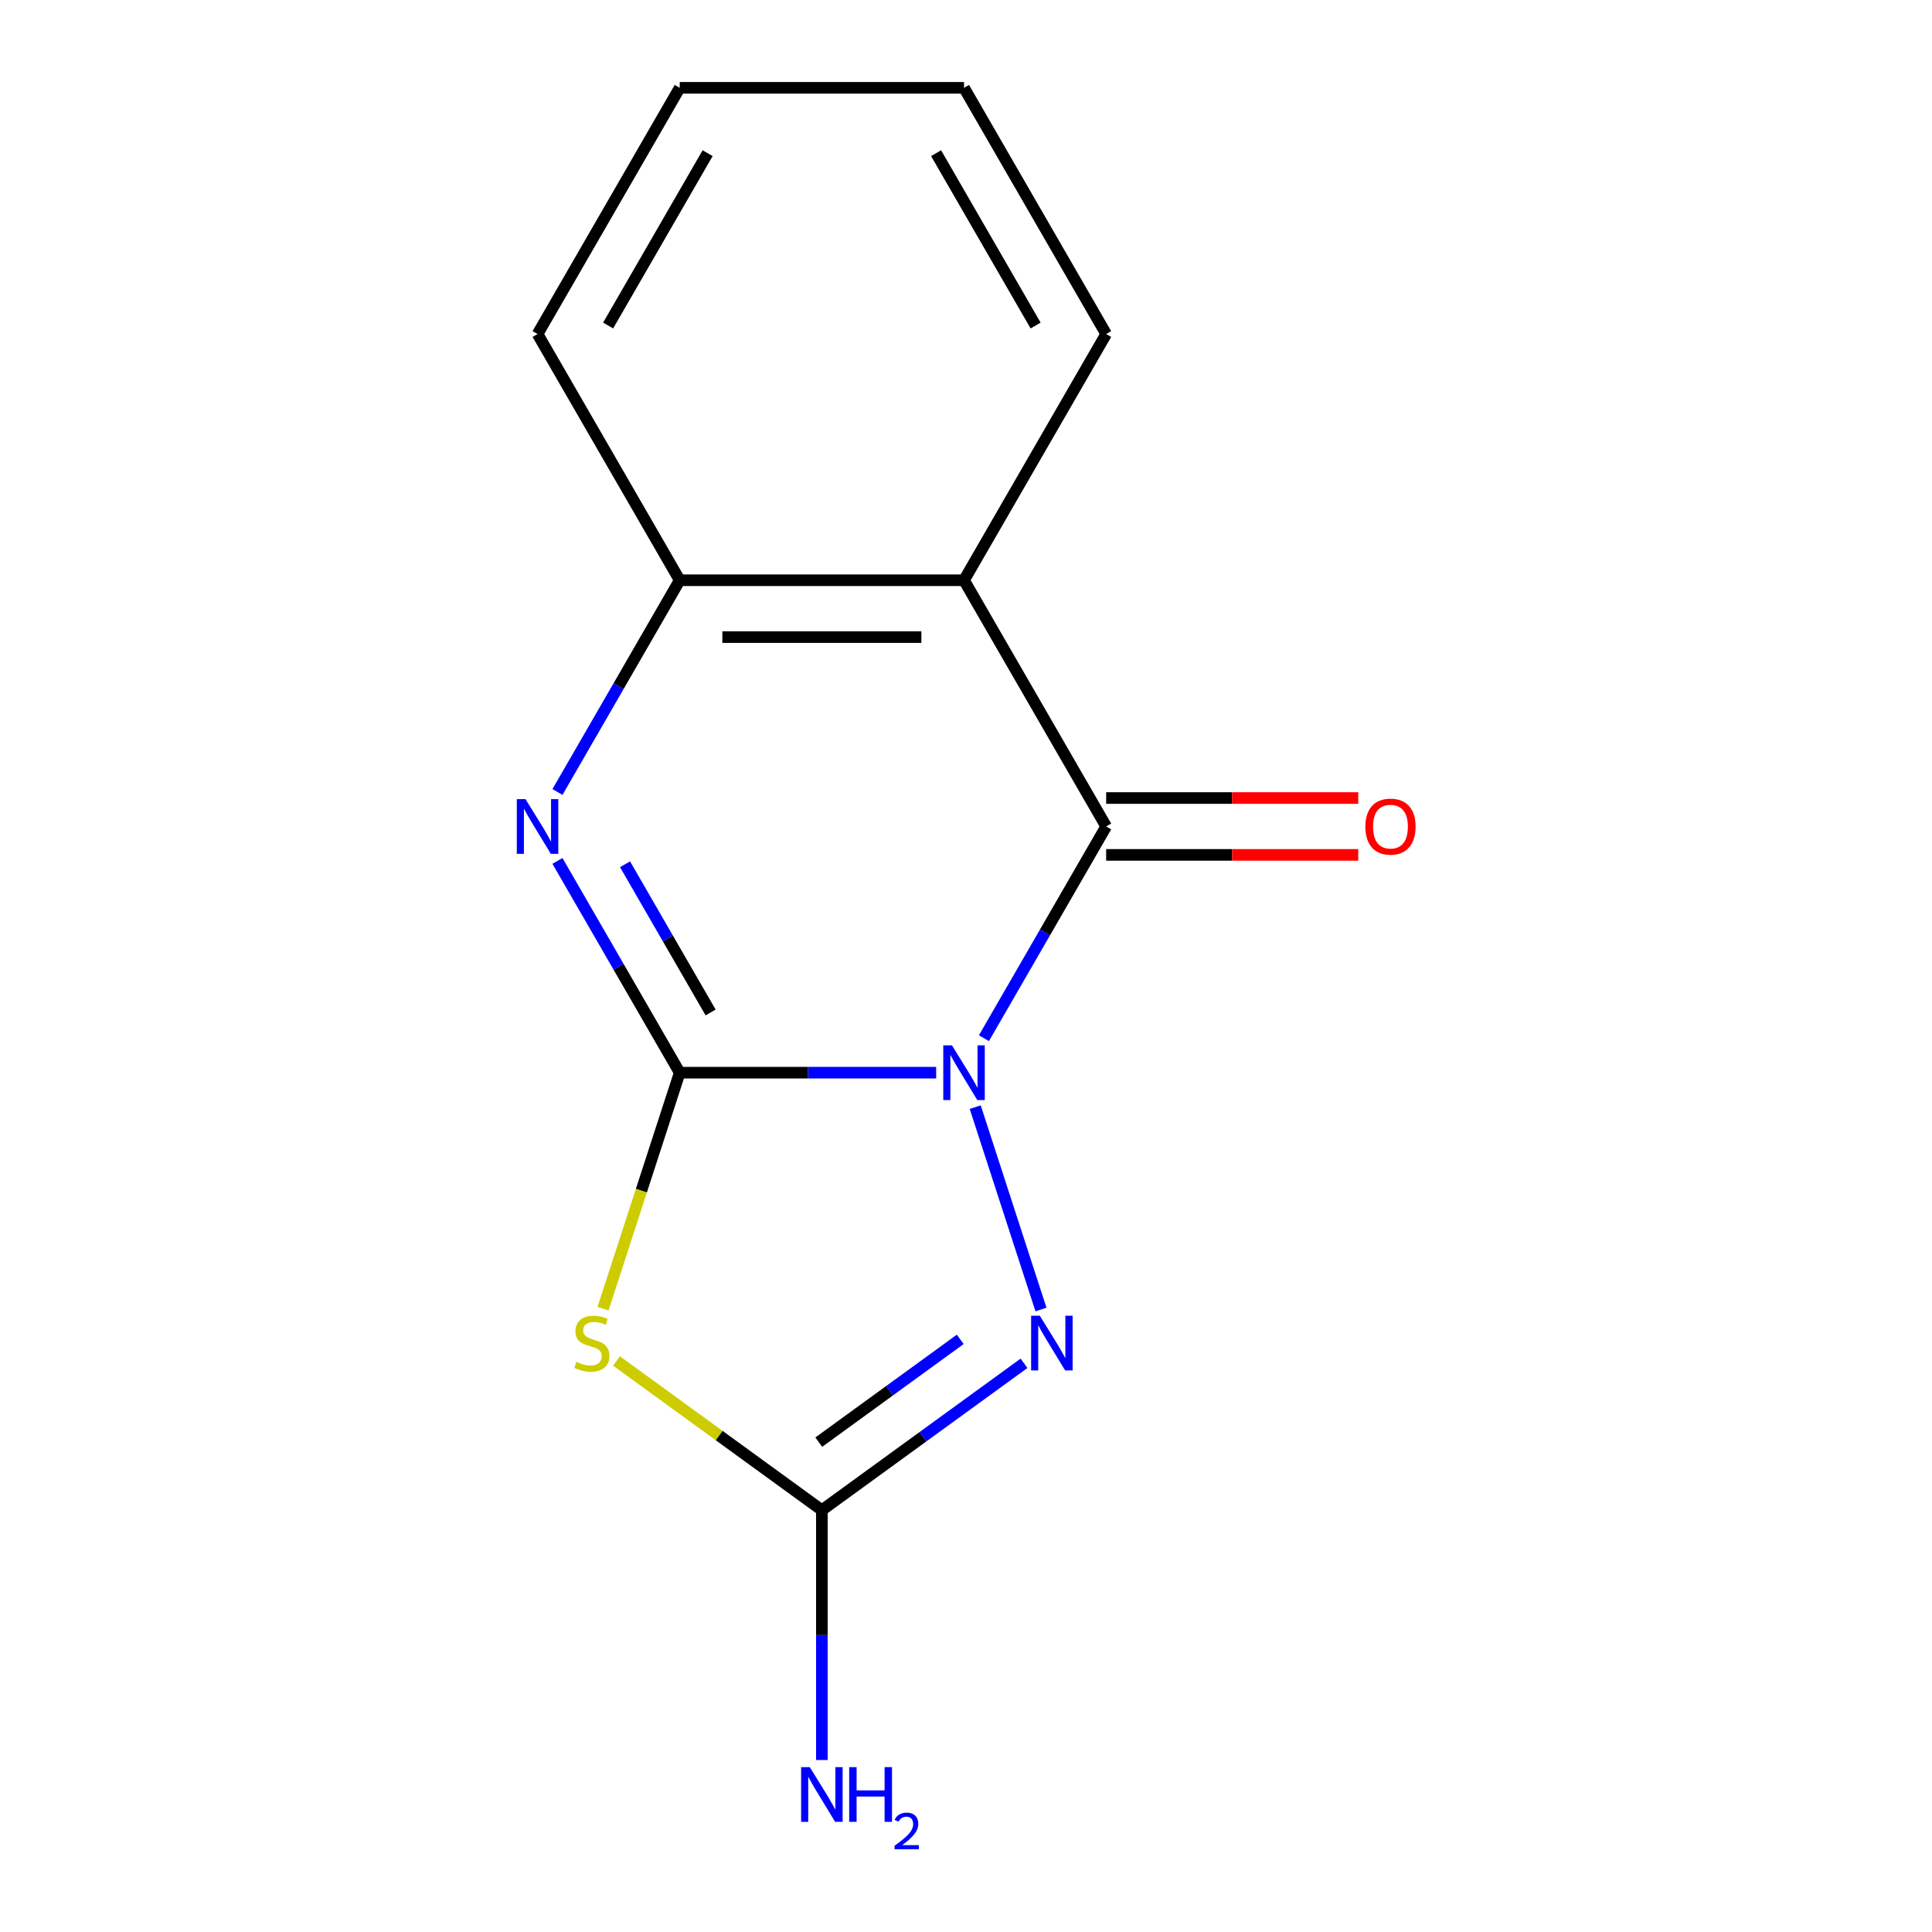 <?xml version='1.0' encoding='iso-8859-1'?>
<svg version='1.1' baseProfile='full'
              xmlns='http://www.w3.org/2000/svg'
                      xmlns:rdkit='http://www.rdkit.org/xml'
                      xmlns:xlink='http://www.w3.org/1999/xlink'
                  xml:space='preserve'
width='1000px' height='1000px' viewBox='0 0 1000 1000'>
<!-- END OF HEADER -->
<rect style='opacity:1.0;fill:#FFFFFF;stroke:none' width='1000' height='1000' x='0' y='0'> </rect>
<path class='bond-0' d='M 484.555,555.216 L 418.186,555.216' style='fill:none;fill-rule:evenodd;stroke:#0000FF;stroke-width:6px;stroke-linecap:butt;stroke-linejoin:miter;stroke-opacity:1' />
<path class='bond-0' d='M 418.186,555.216 L 351.818,555.216' style='fill:none;fill-rule:evenodd;stroke:#000000;stroke-width:6px;stroke-linecap:butt;stroke-linejoin:miter;stroke-opacity:1' />
<path class='bond-1' d='M 509.273,537.377 L 540.912,482.576' style='fill:none;fill-rule:evenodd;stroke:#0000FF;stroke-width:6px;stroke-linecap:butt;stroke-linejoin:miter;stroke-opacity:1' />
<path class='bond-1' d='M 540.912,482.576 L 572.551,427.775' style='fill:none;fill-rule:evenodd;stroke:#000000;stroke-width:6px;stroke-linecap:butt;stroke-linejoin:miter;stroke-opacity:1' />
<path class='bond-3' d='M 504.77,573.055 L 538.803,677.799' style='fill:none;fill-rule:evenodd;stroke:#0000FF;stroke-width:6px;stroke-linecap:butt;stroke-linejoin:miter;stroke-opacity:1' />
<path class='bond-2' d='M 351.818,555.216 L 331.973,616.293' style='fill:none;fill-rule:evenodd;stroke:#000000;stroke-width:6px;stroke-linecap:butt;stroke-linejoin:miter;stroke-opacity:1' />
<path class='bond-2' d='M 331.973,616.293 L 312.128,677.37' style='fill:none;fill-rule:evenodd;stroke:#CCCC00;stroke-width:6px;stroke-linecap:butt;stroke-linejoin:miter;stroke-opacity:1' />
<path class='bond-4' d='M 351.818,555.216 L 320.179,500.415' style='fill:none;fill-rule:evenodd;stroke:#000000;stroke-width:6px;stroke-linecap:butt;stroke-linejoin:miter;stroke-opacity:1' />
<path class='bond-4' d='M 320.179,500.415 L 288.54,445.614' style='fill:none;fill-rule:evenodd;stroke:#0000FF;stroke-width:6px;stroke-linecap:butt;stroke-linejoin:miter;stroke-opacity:1' />
<path class='bond-4' d='M 367.814,524.06 L 345.667,485.7' style='fill:none;fill-rule:evenodd;stroke:#000000;stroke-width:6px;stroke-linecap:butt;stroke-linejoin:miter;stroke-opacity:1' />
<path class='bond-4' d='M 345.667,485.7 L 323.52,447.339' style='fill:none;fill-rule:evenodd;stroke:#0000FF;stroke-width:6px;stroke-linecap:butt;stroke-linejoin:miter;stroke-opacity:1' />
<path class='bond-6' d='M 572.551,427.775 L 498.974,300.335' style='fill:none;fill-rule:evenodd;stroke:#000000;stroke-width:6px;stroke-linecap:butt;stroke-linejoin:miter;stroke-opacity:1' />
<path class='bond-8' d='M 572.551,442.491 L 637.789,442.491' style='fill:none;fill-rule:evenodd;stroke:#000000;stroke-width:6px;stroke-linecap:butt;stroke-linejoin:miter;stroke-opacity:1' />
<path class='bond-8' d='M 637.789,442.491 L 703.028,442.491' style='fill:none;fill-rule:evenodd;stroke:#FF0000;stroke-width:6px;stroke-linecap:butt;stroke-linejoin:miter;stroke-opacity:1' />
<path class='bond-8' d='M 572.551,413.06 L 637.789,413.06' style='fill:none;fill-rule:evenodd;stroke:#000000;stroke-width:6px;stroke-linecap:butt;stroke-linejoin:miter;stroke-opacity:1' />
<path class='bond-8' d='M 637.789,413.06 L 703.028,413.06' style='fill:none;fill-rule:evenodd;stroke:#FF0000;stroke-width:6px;stroke-linecap:butt;stroke-linejoin:miter;stroke-opacity:1' />
<path class='bond-14' d='M 319.103,704.439 L 372.25,743.052' style='fill:none;fill-rule:evenodd;stroke:#CCCC00;stroke-width:6px;stroke-linecap:butt;stroke-linejoin:miter;stroke-opacity:1' />
<path class='bond-14' d='M 372.25,743.052 L 425.396,781.665' style='fill:none;fill-rule:evenodd;stroke:#000000;stroke-width:6px;stroke-linecap:butt;stroke-linejoin:miter;stroke-opacity:1' />
<path class='bond-5' d='M 530.028,705.645 L 477.712,743.655' style='fill:none;fill-rule:evenodd;stroke:#0000FF;stroke-width:6px;stroke-linecap:butt;stroke-linejoin:miter;stroke-opacity:1' />
<path class='bond-5' d='M 477.712,743.655 L 425.396,781.665' style='fill:none;fill-rule:evenodd;stroke:#000000;stroke-width:6px;stroke-linecap:butt;stroke-linejoin:miter;stroke-opacity:1' />
<path class='bond-5' d='M 497.034,693.238 L 460.413,719.845' style='fill:none;fill-rule:evenodd;stroke:#0000FF;stroke-width:6px;stroke-linecap:butt;stroke-linejoin:miter;stroke-opacity:1' />
<path class='bond-5' d='M 460.413,719.845 L 423.792,746.451' style='fill:none;fill-rule:evenodd;stroke:#000000;stroke-width:6px;stroke-linecap:butt;stroke-linejoin:miter;stroke-opacity:1' />
<path class='bond-15' d='M 288.54,409.937 L 320.179,355.136' style='fill:none;fill-rule:evenodd;stroke:#0000FF;stroke-width:6px;stroke-linecap:butt;stroke-linejoin:miter;stroke-opacity:1' />
<path class='bond-15' d='M 320.179,355.136 L 351.818,300.335' style='fill:none;fill-rule:evenodd;stroke:#000000;stroke-width:6px;stroke-linecap:butt;stroke-linejoin:miter;stroke-opacity:1' />
<path class='bond-9' d='M 425.396,781.665 L 425.396,846.323' style='fill:none;fill-rule:evenodd;stroke:#000000;stroke-width:6px;stroke-linecap:butt;stroke-linejoin:miter;stroke-opacity:1' />
<path class='bond-9' d='M 425.396,846.323 L 425.396,910.981' style='fill:none;fill-rule:evenodd;stroke:#0000FF;stroke-width:6px;stroke-linecap:butt;stroke-linejoin:miter;stroke-opacity:1' />
<path class='bond-7' d='M 498.974,300.335 L 351.818,300.335' style='fill:none;fill-rule:evenodd;stroke:#000000;stroke-width:6px;stroke-linecap:butt;stroke-linejoin:miter;stroke-opacity:1' />
<path class='bond-7' d='M 476.9,329.766 L 373.891,329.766' style='fill:none;fill-rule:evenodd;stroke:#000000;stroke-width:6px;stroke-linecap:butt;stroke-linejoin:miter;stroke-opacity:1' />
<path class='bond-10' d='M 498.974,300.335 L 572.551,172.895' style='fill:none;fill-rule:evenodd;stroke:#000000;stroke-width:6px;stroke-linecap:butt;stroke-linejoin:miter;stroke-opacity:1' />
<path class='bond-11' d='M 351.818,300.335 L 278.24,172.895' style='fill:none;fill-rule:evenodd;stroke:#000000;stroke-width:6px;stroke-linecap:butt;stroke-linejoin:miter;stroke-opacity:1' />
<path class='bond-12' d='M 572.551,172.895 L 498.974,45.455' style='fill:none;fill-rule:evenodd;stroke:#000000;stroke-width:6px;stroke-linecap:butt;stroke-linejoin:miter;stroke-opacity:1' />
<path class='bond-12' d='M 536.027,168.494 L 484.522,79.286' style='fill:none;fill-rule:evenodd;stroke:#000000;stroke-width:6px;stroke-linecap:butt;stroke-linejoin:miter;stroke-opacity:1' />
<path class='bond-16' d='M 278.24,172.895 L 351.818,45.455' style='fill:none;fill-rule:evenodd;stroke:#000000;stroke-width:6px;stroke-linecap:butt;stroke-linejoin:miter;stroke-opacity:1' />
<path class='bond-16' d='M 314.765,168.494 L 366.27,79.286' style='fill:none;fill-rule:evenodd;stroke:#000000;stroke-width:6px;stroke-linecap:butt;stroke-linejoin:miter;stroke-opacity:1' />
<path class='bond-13' d='M 498.974,45.455 L 351.818,45.455' style='fill:none;fill-rule:evenodd;stroke:#000000;stroke-width:6px;stroke-linecap:butt;stroke-linejoin:miter;stroke-opacity:1' />
<path  class='atom-0' d='M 492.714 541.056
L 501.994 556.056
Q 502.914 557.536, 504.394 560.216
Q 505.874 562.896, 505.954 563.056
L 505.954 541.056
L 509.714 541.056
L 509.714 569.376
L 505.834 569.376
L 495.874 552.976
Q 494.714 551.056, 493.474 548.856
Q 492.274 546.656, 491.914 545.976
L 491.914 569.376
L 488.234 569.376
L 488.234 541.056
L 492.714 541.056
' fill='#0000FF'/>
<path  class='atom-3' d='M 298.345 704.889
Q 298.665 705.009, 299.985 705.569
Q 301.305 706.129, 302.745 706.489
Q 304.225 706.809, 305.665 706.809
Q 308.345 706.809, 309.905 705.529
Q 311.465 704.209, 311.465 701.929
Q 311.465 700.369, 310.665 699.409
Q 309.905 698.449, 308.705 697.929
Q 307.505 697.409, 305.505 696.809
Q 302.985 696.049, 301.465 695.329
Q 299.985 694.609, 298.905 693.089
Q 297.865 691.569, 297.865 689.009
Q 297.865 685.449, 300.265 683.249
Q 302.705 681.049, 307.505 681.049
Q 310.785 681.049, 314.505 682.609
L 313.585 685.689
Q 310.185 684.289, 307.625 684.289
Q 304.865 684.289, 303.345 685.449
Q 301.825 686.569, 301.865 688.529
Q 301.865 690.049, 302.625 690.969
Q 303.425 691.889, 304.545 692.409
Q 305.705 692.929, 307.625 693.529
Q 310.185 694.329, 311.705 695.129
Q 313.225 695.929, 314.305 697.569
Q 315.425 699.169, 315.425 701.929
Q 315.425 705.849, 312.785 707.969
Q 310.185 710.049, 305.825 710.049
Q 303.305 710.049, 301.385 709.489
Q 299.505 708.969, 297.265 708.049
L 298.345 704.889
' fill='#CCCC00'/>
<path  class='atom-4' d='M 538.187 681.009
L 547.467 696.009
Q 548.387 697.489, 549.867 700.169
Q 551.347 702.849, 551.427 703.009
L 551.427 681.009
L 555.187 681.009
L 555.187 709.329
L 551.307 709.329
L 541.347 692.929
Q 540.187 691.009, 538.947 688.809
Q 537.747 686.609, 537.387 685.929
L 537.387 709.329
L 533.707 709.329
L 533.707 681.009
L 538.187 681.009
' fill='#0000FF'/>
<path  class='atom-5' d='M 271.98 413.615
L 281.26 428.615
Q 282.18 430.095, 283.66 432.775
Q 285.14 435.455, 285.22 435.615
L 285.22 413.615
L 288.98 413.615
L 288.98 441.935
L 285.1 441.935
L 275.14 425.535
Q 273.98 423.615, 272.74 421.415
Q 271.54 419.215, 271.18 418.535
L 271.18 441.935
L 267.5 441.935
L 267.5 413.615
L 271.98 413.615
' fill='#0000FF'/>
<path  class='atom-9' d='M 706.707 427.855
Q 706.707 421.055, 710.067 417.255
Q 713.427 413.455, 719.707 413.455
Q 725.987 413.455, 729.347 417.255
Q 732.707 421.055, 732.707 427.855
Q 732.707 434.735, 729.307 438.655
Q 725.907 442.535, 719.707 442.535
Q 713.467 442.535, 710.067 438.655
Q 706.707 434.775, 706.707 427.855
M 719.707 439.335
Q 724.027 439.335, 726.347 436.455
Q 728.707 433.535, 728.707 427.855
Q 728.707 422.295, 726.347 419.495
Q 724.027 416.655, 719.707 416.655
Q 715.387 416.655, 713.027 419.455
Q 710.707 422.255, 710.707 427.855
Q 710.707 433.575, 713.027 436.455
Q 715.387 439.335, 719.707 439.335
' fill='#FF0000'/>
<path  class='atom-10' d='M 419.136 914.66
L 428.416 929.66
Q 429.336 931.14, 430.816 933.82
Q 432.296 936.5, 432.376 936.66
L 432.376 914.66
L 436.136 914.66
L 436.136 942.98
L 432.256 942.98
L 422.296 926.58
Q 421.136 924.66, 419.896 922.46
Q 418.696 920.26, 418.336 919.58
L 418.336 942.98
L 414.656 942.98
L 414.656 914.66
L 419.136 914.66
' fill='#0000FF'/>
<path  class='atom-10' d='M 439.536 914.66
L 443.376 914.66
L 443.376 926.7
L 457.856 926.7
L 457.856 914.66
L 461.696 914.66
L 461.696 942.98
L 457.856 942.98
L 457.856 929.9
L 443.376 929.9
L 443.376 942.98
L 439.536 942.98
L 439.536 914.66
' fill='#0000FF'/>
<path  class='atom-10' d='M 463.069 941.986
Q 463.755 940.218, 465.392 939.241
Q 467.029 938.238, 469.299 938.238
Q 472.124 938.238, 473.708 939.769
Q 475.292 941.3, 475.292 944.019
Q 475.292 946.791, 473.233 949.378
Q 471.2 951.966, 466.976 955.028
L 475.609 955.028
L 475.609 957.14
L 463.016 957.14
L 463.016 955.371
Q 466.501 952.89, 468.56 951.042
Q 470.645 949.194, 471.649 947.53
Q 472.652 945.867, 472.652 944.151
Q 472.652 942.356, 471.754 941.353
Q 470.857 940.35, 469.299 940.35
Q 467.794 940.35, 466.791 940.957
Q 465.788 941.564, 465.075 942.91
L 463.069 941.986
' fill='#0000FF'/>
</svg>
